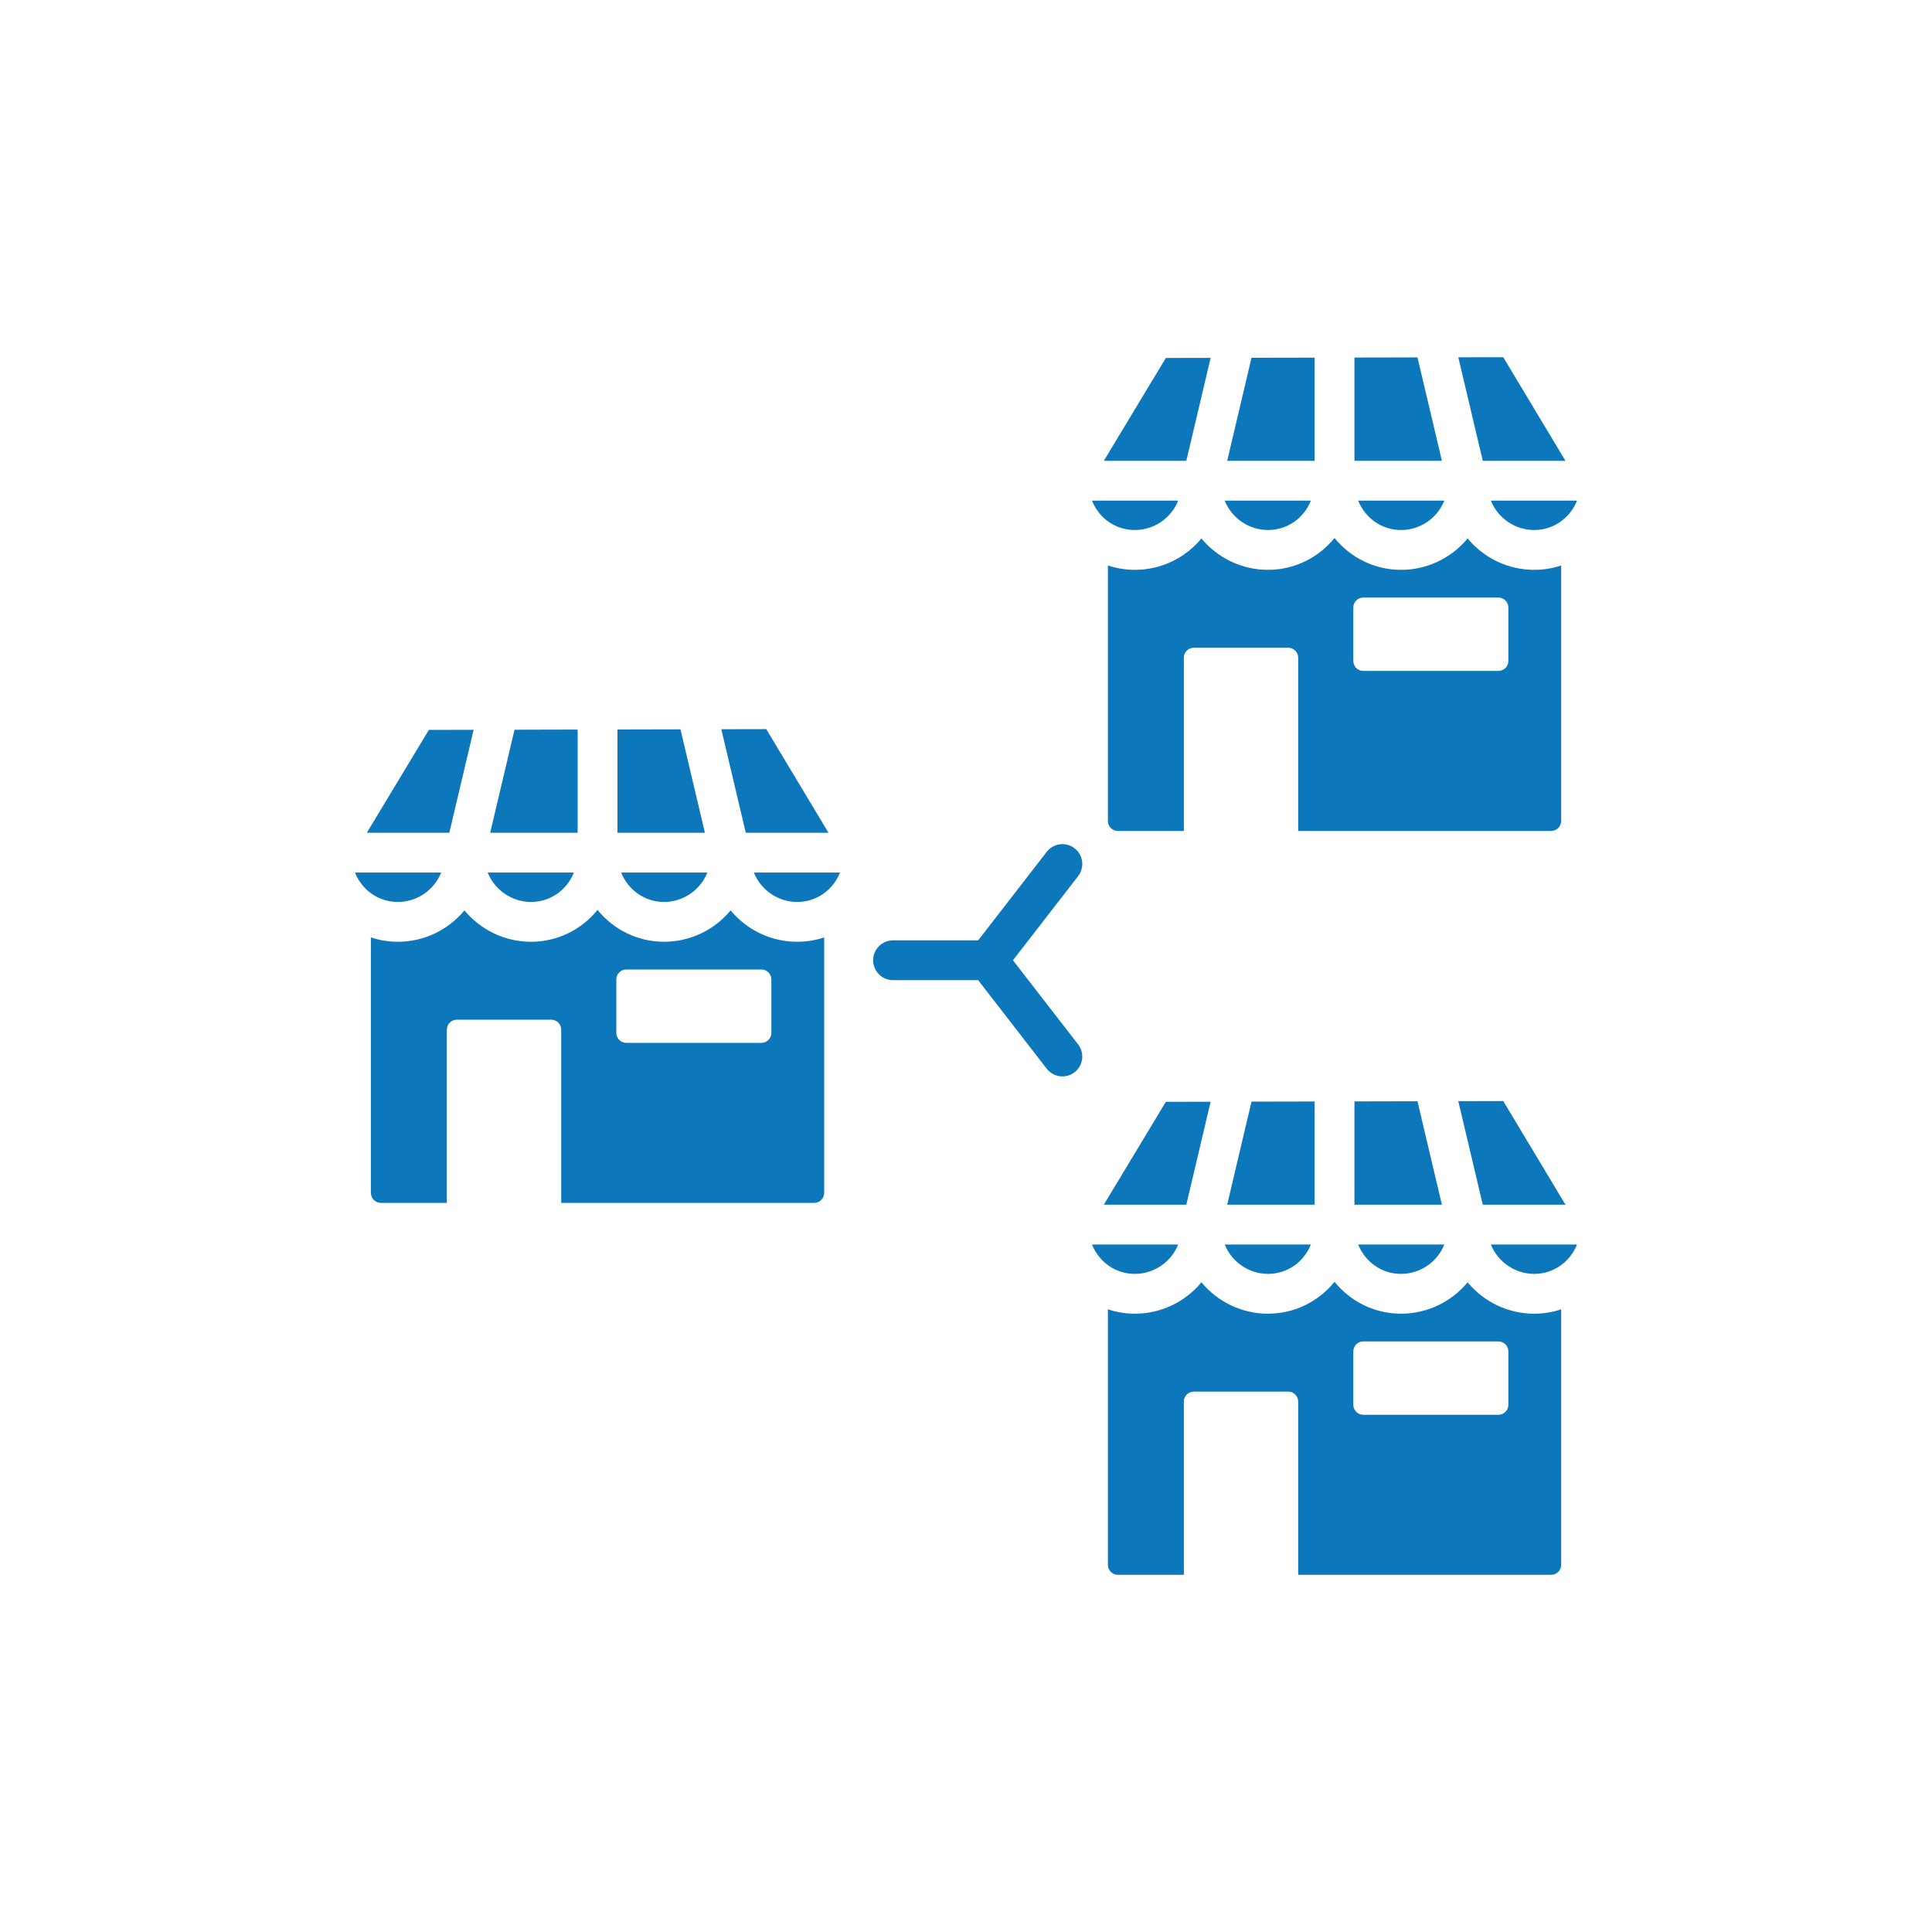 <svg width="94" height="94" viewBox="0 0 94 94" fill="none" xmlns="http://www.w3.org/2000/svg">
<path fill-rule="evenodd" clip-rule="evenodd" d="M52.456 50.816C52.782 51.238 52.704 51.844 52.282 52.17C51.859 52.496 51.253 52.419 50.927 51.996L47.592 47.69H43.451C42.916 47.69 42.482 47.256 42.482 46.721C42.482 46.186 42.916 45.752 43.451 45.752H47.592L50.927 41.446C51.253 41.024 51.859 40.946 52.282 41.272C52.704 41.598 52.782 42.205 52.456 42.627L49.285 46.721L52.456 50.816ZM57.324 60.55H53.13C53.475 61.407 54.27 61.98 55.218 61.98C56.145 61.98 56.979 61.406 57.324 60.55ZM53.903 63.703V76.136C53.903 76.403 54.12 76.621 54.387 76.621H57.599V68.192C57.599 67.926 57.817 67.708 58.084 67.708H62.678C62.945 67.708 63.162 67.926 63.162 68.192V76.621H75.474C75.74 76.621 75.958 76.403 75.958 76.136V63.704C75.544 63.843 75.101 63.917 74.643 63.917C73.386 63.917 72.206 63.355 71.406 62.39C70.605 63.355 69.425 63.917 68.168 63.917C66.903 63.917 65.725 63.346 64.93 62.366C64.135 63.346 62.958 63.917 61.693 63.917C60.436 63.917 59.255 63.355 58.455 62.39C57.655 63.355 56.474 63.917 55.218 63.917C54.759 63.917 54.317 63.842 53.903 63.703ZM65.845 65.75C65.845 65.484 66.063 65.266 66.329 65.266H72.904C73.17 65.266 73.388 65.484 73.388 65.75V68.351C73.388 68.617 73.17 68.835 72.904 68.835H66.329C66.062 68.835 65.845 68.617 65.845 68.351V65.75ZM53.706 58.613H57.72L58.902 53.604L56.723 53.609L53.706 58.613ZM59.708 58.613H63.962V53.592L60.891 53.599L59.708 58.613ZM65.899 58.613H70.155L68.966 53.581L65.899 53.588V58.613ZM72.143 58.613H76.167L73.14 53.571L70.953 53.576L72.143 58.613ZM76.73 60.55H72.537C72.881 61.406 73.715 61.98 74.643 61.98C75.58 61.98 76.383 61.409 76.73 60.55ZM70.274 60.55H66.081C66.427 61.409 67.231 61.98 68.168 61.98C69.096 61.98 69.93 61.406 70.274 60.55ZM63.78 60.55H59.587C59.931 61.406 60.765 61.98 61.693 61.98C62.63 61.98 63.434 61.409 63.78 60.55ZM57.324 24.358H53.13C53.475 25.216 54.27 25.788 55.218 25.788C56.145 25.788 56.979 25.214 57.324 24.358ZM53.903 27.511V39.944C53.903 40.211 54.12 40.429 54.387 40.429H57.599V32.001C57.599 31.734 57.817 31.516 58.084 31.516H62.678C62.945 31.516 63.162 31.734 63.162 32.001V40.429H75.474C75.74 40.429 75.958 40.211 75.958 39.944V27.512C75.544 27.651 75.101 27.725 74.643 27.725C73.386 27.725 72.206 27.163 71.406 26.198C70.605 27.163 69.425 27.725 68.168 27.725C66.903 27.725 65.725 27.154 64.93 26.175C64.135 27.154 62.958 27.725 61.693 27.725C60.436 27.725 59.255 27.163 58.455 26.198C57.655 27.163 56.474 27.725 55.218 27.725C54.759 27.725 54.317 27.65 53.903 27.511ZM65.845 29.558C65.845 29.291 66.063 29.074 66.329 29.074H72.904C73.17 29.074 73.388 29.292 73.388 29.558V32.159C73.388 32.425 73.17 32.644 72.904 32.644H66.329C66.062 32.644 65.845 32.425 65.845 32.159V29.558ZM53.706 22.421H57.72L58.902 17.412L56.723 17.417L53.706 22.421ZM59.708 22.421H63.962V17.401L60.891 17.407L59.708 22.421ZM65.899 22.421H70.155L68.966 17.389L65.899 17.396V22.421ZM72.143 22.421H76.167L73.14 17.38L70.953 17.384L72.143 22.421ZM76.73 24.358H72.537C72.881 25.214 73.715 25.788 74.643 25.788C75.58 25.788 76.383 25.217 76.73 24.358ZM70.274 24.358H66.081C66.427 25.217 67.231 25.788 68.168 25.788C69.096 25.788 69.93 25.214 70.274 24.358ZM63.78 24.358H59.587C59.931 25.214 60.765 25.788 61.693 25.788C62.63 25.788 63.434 25.217 63.78 24.358ZM21.466 42.454H17.271C17.617 43.312 18.412 43.884 19.36 43.884C20.287 43.884 21.121 43.31 21.466 42.454ZM18.045 45.607V58.04C18.045 58.307 18.262 58.525 18.529 58.525H21.741V50.096C21.741 49.83 21.959 49.612 22.226 49.612H26.82C27.087 49.612 27.305 49.83 27.305 50.096V58.525H39.616C39.883 58.525 40.1 58.307 40.1 58.04V45.608C39.686 45.747 39.243 45.821 38.785 45.821C37.528 45.821 36.348 45.259 35.548 44.294C34.747 45.259 33.567 45.821 32.31 45.821C31.045 45.821 29.867 45.249 29.072 44.271C28.277 45.25 27.1 45.821 25.835 45.821C24.578 45.821 23.398 45.259 22.597 44.294C21.797 45.259 20.616 45.821 19.36 45.821C18.901 45.821 18.459 45.746 18.045 45.607ZM29.987 47.654C29.987 47.388 30.204 47.17 30.471 47.17H37.046C37.312 47.17 37.53 47.388 37.53 47.654V50.255C37.53 50.522 37.312 50.739 37.046 50.739H30.471C30.204 50.739 29.987 50.522 29.987 50.255V47.654ZM17.848 40.517H21.862L23.044 35.508L20.865 35.513L17.848 40.517ZM23.85 40.517H28.104V35.496L25.033 35.504L23.85 40.517ZM30.041 40.517H34.297L33.108 35.485L30.041 35.492V40.517ZM36.285 40.517H40.309L37.282 35.475L35.095 35.48L36.285 40.517ZM40.872 42.454H36.679C37.023 43.31 37.857 43.884 38.785 43.884C39.722 43.884 40.525 43.313 40.872 42.454ZM34.416 42.454H30.223C30.569 43.313 31.373 43.884 32.31 43.884C33.238 43.884 34.072 43.31 34.416 42.454ZM27.922 42.454H23.729C24.073 43.31 24.907 43.884 25.835 43.884C26.772 43.884 27.576 43.313 27.922 42.454Z" fill="#0D77BC"/>
</svg>

